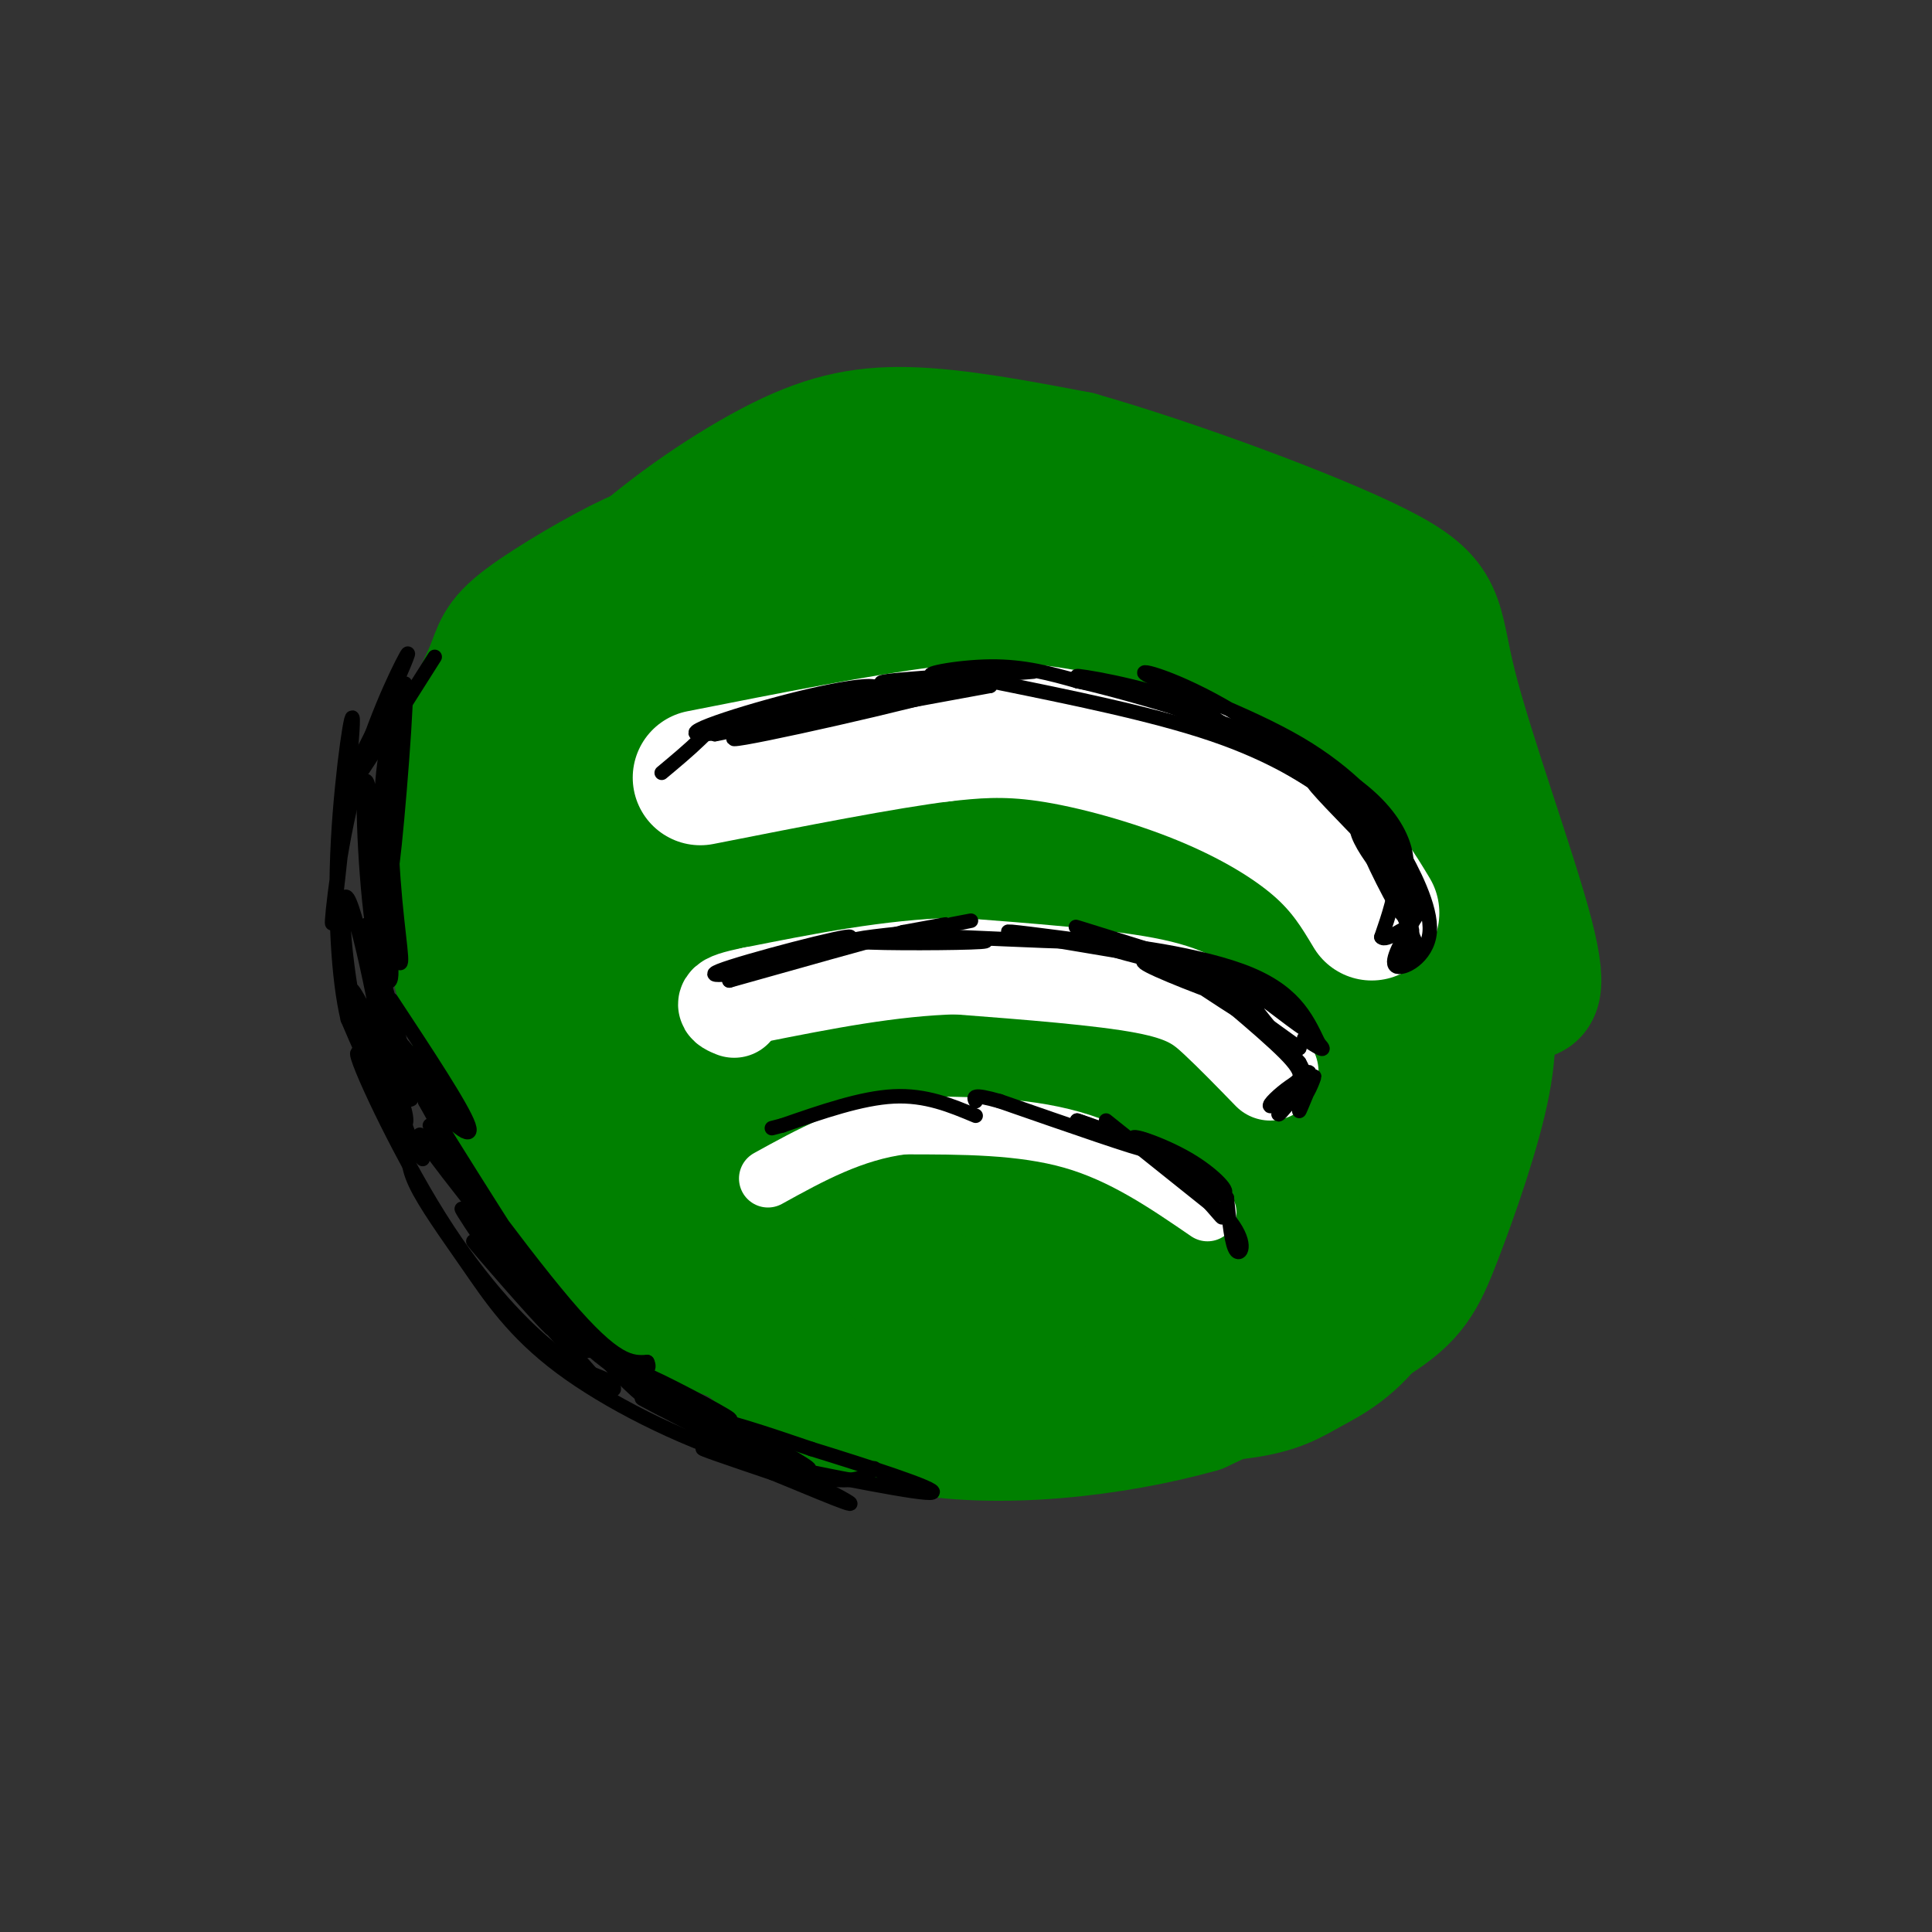 <svg viewBox='0 0 400 400' version='1.1' xmlns='http://www.w3.org/2000/svg' xmlns:xlink='http://www.w3.org/1999/xlink'><rect x="0" y="0" width="400" height="400" fill="#333333" stroke="none"/><g fill='none' stroke='rgb(0,128,0)' stroke-width='28' stroke-linecap='round' stroke-linejoin='round'><path d='M157,116c8.263,-7.812 16.526,-15.625 20,-20c3.474,-4.375 2.160,-5.314 17,2c14.840,7.314 45.834,22.880 59,30c13.166,7.120 8.504,5.793 10,10c1.496,4.207 9.149,13.947 14,25c4.851,11.053 6.898,23.420 8,32c1.102,8.580 1.257,13.375 0,22c-1.257,8.625 -3.928,21.080 -8,30c-4.072,8.920 -9.547,14.305 -15,19c-5.453,4.695 -10.885,8.700 -22,12c-11.115,3.300 -27.915,5.894 -40,7c-12.085,1.106 -19.457,0.725 -29,-2c-9.543,-2.725 -21.259,-7.792 -27,-10c-5.741,-2.208 -5.507,-1.556 -11,-8c-5.493,-6.444 -16.712,-19.984 -23,-29c-6.288,-9.016 -7.644,-13.508 -9,-18'/><path d='M101,218c-2.913,-7.023 -5.696,-15.580 -7,-23c-1.304,-7.420 -1.128,-13.703 -1,-20c0.128,-6.297 0.209,-12.609 2,-19c1.791,-6.391 5.292,-12.860 7,-17c1.708,-4.140 1.623,-5.951 7,-10c5.377,-4.049 16.215,-10.335 22,-13c5.785,-2.665 6.516,-1.708 15,-2c8.484,-0.292 24.722,-1.833 38,-1c13.278,0.833 23.597,4.039 34,8c10.403,3.961 20.891,8.677 29,14c8.109,5.323 13.839,11.254 18,20c4.161,8.746 6.752,20.309 8,29c1.248,8.691 1.151,14.512 0,19c-1.151,4.488 -3.357,7.645 -5,12c-1.643,4.355 -2.725,9.910 -16,16c-13.275,6.090 -38.744,12.715 -50,16c-11.256,3.285 -8.300,3.231 -16,-2c-7.700,-5.231 -26.057,-15.637 -37,-26c-10.943,-10.363 -14.471,-20.681 -18,-31'/><path d='M131,188c-3.356,-7.534 -2.747,-10.868 -3,-18c-0.253,-7.132 -1.367,-18.061 4,-27c5.367,-8.939 17.217,-15.889 23,-20c5.783,-4.111 5.501,-5.384 16,-5c10.499,0.384 31.779,2.424 43,5c11.221,2.576 12.382,5.690 16,10c3.618,4.310 9.691,9.818 14,15c4.309,5.182 6.853,10.038 9,19c2.147,8.962 3.895,22.030 4,31c0.105,8.970 -1.435,13.841 -4,19c-2.565,5.159 -6.155,10.605 -10,15c-3.845,4.395 -7.945,7.739 -13,10c-5.055,2.261 -11.063,3.440 -16,4c-4.937,0.560 -8.802,0.500 -15,-2c-6.198,-2.500 -14.731,-7.440 -24,-16c-9.269,-8.560 -19.276,-20.740 -25,-31c-5.724,-10.260 -7.166,-18.599 -8,-30c-0.834,-11.401 -1.059,-25.864 8,-35c9.059,-9.136 27.401,-12.947 37,-14c9.599,-1.053 10.455,0.650 16,3c5.545,2.350 15.779,5.345 25,19c9.221,13.655 17.430,37.969 21,53c3.570,15.031 2.499,20.777 1,27c-1.499,6.223 -3.428,12.921 -7,17c-3.572,4.079 -8.786,5.540 -14,7'/><path d='M229,244c-3.576,2.638 -5.516,5.734 -15,-1c-9.484,-6.734 -26.511,-23.296 -35,-32c-8.489,-8.704 -8.438,-9.548 -11,-19c-2.562,-9.452 -7.735,-27.512 -10,-39c-2.265,-11.488 -1.622,-16.403 0,-21c1.622,-4.597 4.222,-8.877 8,-11c3.778,-2.123 8.735,-2.089 13,-3c4.265,-0.911 7.838,-2.766 16,5c8.162,7.766 20.914,25.153 28,41c7.086,15.847 8.508,30.153 9,39c0.492,8.847 0.054,12.233 -1,15c-1.054,2.767 -2.724,4.915 -7,5c-4.276,0.085 -11.157,-1.892 -20,-8c-8.843,-6.108 -19.648,-16.345 -28,-30c-8.352,-13.655 -14.251,-30.727 -15,-41c-0.749,-10.273 3.651,-13.748 7,-17c3.349,-3.252 5.649,-6.282 13,-1c7.351,5.282 19.755,18.877 31,37c11.245,18.123 21.330,40.775 26,52c4.670,11.225 3.925,11.024 2,11c-1.925,-0.024 -5.032,0.127 -9,-2c-3.968,-2.127 -8.799,-6.534 -13,-10c-4.201,-3.466 -7.772,-5.990 -15,-17c-7.228,-11.010 -18.114,-30.505 -29,-50'/><path d='M174,147c-5.436,-9.668 -4.526,-8.838 -3,-8c1.526,0.838 3.670,1.682 4,-1c0.330,-2.682 -1.153,-8.892 10,10c11.153,18.892 34.940,62.885 41,79c6.060,16.115 -5.609,4.351 -21,-17c-15.391,-21.351 -34.504,-52.289 -32,-39c2.504,13.289 26.627,70.804 27,81c0.373,10.196 -23.003,-26.927 -37,-47c-13.997,-20.073 -18.615,-23.097 -13,-8c5.615,15.097 21.461,48.313 26,60c4.539,11.687 -2.231,1.843 -9,-8'/><path d='M167,249c-11.410,-15.902 -35.434,-51.657 -37,-46c-1.566,5.657 19.327,52.724 22,57c2.673,4.276 -12.872,-34.240 -20,-50c-7.128,-15.760 -5.838,-8.763 -6,-5c-0.162,3.763 -1.775,4.294 -2,7c-0.225,2.706 0.939,7.589 4,13c3.061,5.411 8.019,11.350 15,17c6.981,5.650 15.985,11.009 25,15c9.015,3.991 18.043,6.613 27,6c8.957,-0.613 17.845,-4.461 28,-13c10.155,-8.539 21.578,-21.770 33,-35'/><path d='M256,215c4.377,-2.651 -1.182,8.221 -10,17c-8.818,8.779 -20.896,15.466 -15,13c5.896,-2.466 29.767,-14.087 39,-17c9.233,-2.913 3.829,2.880 -4,8c-7.829,5.120 -18.081,9.568 -19,9c-0.919,-0.568 7.496,-6.152 9,-4c1.504,2.152 -3.903,12.041 -8,18c-4.097,5.959 -6.885,7.988 -11,9c-4.115,1.012 -9.558,1.006 -15,1'/><path d='M222,269c-6.901,-2.444 -16.654,-9.055 -21,-12c-4.346,-2.945 -3.285,-2.224 -1,-3c2.285,-0.776 5.796,-3.050 8,-3c2.204,0.050 3.103,2.422 1,4c-2.103,1.578 -7.209,2.361 -11,2c-3.791,-0.361 -6.268,-1.867 -10,-3c-3.732,-1.133 -8.720,-1.893 -21,-17c-12.280,-15.107 -31.851,-44.562 -37,-46c-5.149,-1.438 4.125,25.140 6,35c1.875,9.860 -3.649,3.001 -8,-3c-4.351,-6.001 -7.529,-11.143 -10,-18c-2.471,-6.857 -4.236,-15.428 -6,-24'/><path d='M112,181c-1.330,-7.254 -1.656,-13.387 -1,-8c0.656,5.387 2.292,22.296 1,27c-1.292,4.704 -5.514,-2.797 -8,-8c-2.486,-5.203 -3.238,-8.107 -3,-14c0.238,-5.893 1.466,-14.776 5,-24c3.534,-9.224 9.375,-18.791 17,-26c7.625,-7.209 17.036,-12.060 29,-16c11.964,-3.940 26.482,-6.970 41,-10'/><path d='M193,102c-0.802,-1.296 -23.309,0.465 -35,2c-11.691,1.535 -12.568,2.843 -18,10c-5.432,7.157 -15.420,20.164 -18,23c-2.580,2.836 2.247,-4.497 5,-10c2.753,-5.503 3.434,-9.174 16,-12c12.566,-2.826 37.019,-4.807 44,-6c6.981,-1.193 -3.509,-1.596 -14,-2'/><path d='M173,107c-10.822,0.920 -30.876,4.221 -43,11c-12.124,6.779 -16.318,17.035 -16,18c0.318,0.965 5.147,-7.360 14,-16c8.853,-8.640 21.730,-17.595 32,-23c10.270,-5.405 17.934,-7.258 28,-7c10.066,0.258 22.533,2.629 35,5'/><path d='M223,95c18.808,5.314 48.329,16.099 62,23c13.671,6.901 11.492,9.918 15,24c3.508,14.082 12.703,39.228 16,52c3.297,12.772 0.695,13.169 -2,9c-2.695,-4.169 -5.484,-12.906 -13,-25c-7.516,-12.094 -19.758,-27.547 -32,-43'/><path d='M269,135c-5.237,-7.984 -2.329,-6.444 0,-6c2.329,0.444 4.080,-0.209 7,0c2.920,0.209 7.008,1.281 12,13c4.992,11.719 10.887,34.085 13,47c2.113,12.915 0.443,16.379 -5,24c-5.443,7.621 -14.658,19.398 -16,21c-1.342,1.602 5.188,-6.971 9,-18c3.812,-11.029 4.906,-24.515 6,-38'/><path d='M295,178c3.323,-0.258 8.630,18.099 10,29c1.370,10.901 -1.197,14.348 -4,22c-2.803,7.652 -5.842,19.509 -14,26c-8.158,6.491 -21.434,7.616 -22,8c-0.566,0.384 11.578,0.026 19,-7c7.422,-7.026 10.120,-20.722 12,-33c1.880,-12.278 2.940,-23.139 4,-34'/><path d='M300,189c0.308,-6.488 -0.921,-5.708 0,-3c0.921,2.708 3.992,7.342 5,14c1.008,6.658 -0.049,15.339 -1,22c-0.951,6.661 -1.798,11.302 -5,20c-3.202,8.698 -8.758,21.452 -14,29c-5.242,7.548 -10.168,9.889 -14,12c-3.832,2.111 -6.570,3.991 -14,5c-7.430,1.009 -19.551,1.145 -28,0c-8.449,-1.145 -13.224,-3.573 -18,-6'/><path d='M211,282c-8.785,-5.036 -21.749,-14.626 -36,-32c-14.251,-17.374 -29.790,-42.532 -37,-57c-7.210,-14.468 -6.090,-18.246 -4,-25c2.090,-6.754 5.150,-16.485 9,-24c3.850,-7.515 8.490,-12.815 17,-17c8.510,-4.185 20.889,-7.256 36,-8c15.111,-0.744 32.953,0.838 43,2c10.047,1.162 12.299,1.903 17,5c4.701,3.097 11.850,8.548 19,14'/><path d='M275,140c8.214,9.263 19.248,25.420 25,37c5.752,11.580 6.221,18.584 7,25c0.779,6.416 1.869,12.246 0,22c-1.869,9.754 -6.695,23.434 -10,32c-3.305,8.566 -5.087,12.019 -13,17c-7.913,4.981 -21.956,11.491 -36,18'/><path d='M248,291c-17.067,4.800 -41.733,7.800 -60,4c-18.267,-3.800 -30.133,-14.400 -42,-25'/></g>
<g fill='none' stroke='rgb(255,255,255)' stroke-width='28' stroke-linecap='round' stroke-linejoin='round'><path d='M284,189c-2.756,-4.601 -5.512,-9.202 -11,-14c-5.488,-4.798 -13.708,-9.792 -24,-14c-10.292,-4.208 -22.655,-7.631 -32,-9c-9.345,-1.369 -15.673,-0.685 -22,0'/><path d='M195,152c-12.000,1.500 -31.000,5.250 -50,9'/></g>
<g fill='none' stroke='rgb(255,255,255)' stroke-width='20' stroke-linecap='round' stroke-linejoin='round'><path d='M263,222c-3.844,-3.956 -7.689,-7.911 -11,-11c-3.311,-3.089 -6.089,-5.311 -15,-7c-8.911,-1.689 -23.956,-2.844 -39,-4'/><path d='M198,200c-13.500,0.333 -27.750,3.167 -42,6'/><path d='M156,206c-7.667,1.500 -5.833,2.250 -4,3'/></g>
<g fill='none' stroke='rgb(255,255,255)' stroke-width='12' stroke-linecap='round' stroke-linejoin='round'><path d='M250,251c-8.750,-6.000 -17.500,-12.000 -28,-15c-10.500,-3.000 -22.750,-3.000 -35,-3'/><path d='M187,233c-10.500,1.333 -19.250,6.167 -28,11'/></g>
<g fill='none' stroke='rgb(0,0,0)' stroke-width='3' stroke-linecap='round' stroke-linejoin='round'><path d='M81,207c7.376,11.182 14.753,22.364 16,26c1.247,3.636 -3.635,-0.273 -8,-6c-4.365,-5.727 -8.214,-13.273 -6,-11c2.214,2.273 10.490,14.364 13,18c2.510,3.636 -0.745,-1.182 -4,-6'/><path d='M92,228c-2.750,-3.944 -7.624,-10.806 -7,-10c0.624,0.806 6.745,9.278 8,12c1.255,2.722 -2.357,-0.305 -5,-3c-2.643,-2.695 -4.319,-5.056 -7,-14c-2.681,-8.944 -6.368,-24.469 -5,-21c1.368,3.469 7.791,25.934 9,33c1.209,7.066 -2.798,-1.267 -5,-11c-2.202,-9.733 -2.601,-20.867 -3,-32'/><path d='M77,182c-0.761,-7.243 -1.163,-9.349 0,-4c1.163,5.349 3.892,18.155 4,23c0.108,4.845 -2.405,1.729 -4,-10c-1.595,-11.729 -2.273,-32.072 -1,-29c1.273,3.072 4.497,29.558 5,34c0.503,4.442 -1.713,-13.159 -2,-25c-0.287,-11.841 1.357,-17.920 3,-24'/><path d='M82,147c-0.004,6.259 -1.515,33.906 -1,33c0.515,-0.906 3.056,-30.367 3,-37c-0.056,-6.633 -2.707,9.560 -3,24c-0.293,14.440 1.774,27.126 2,31c0.226,3.874 -1.387,-1.063 -3,-6'/><path d='M181,304c-1.667,1.622 -3.333,3.244 -11,2c-7.667,-1.244 -21.333,-5.356 -24,-6c-2.667,-0.644 5.667,2.178 14,5'/><path d='M160,305c8.036,3.262 21.125,8.917 14,5c-7.125,-3.917 -34.464,-17.405 -40,-20c-5.536,-2.595 10.732,5.702 27,14'/><path d='M161,304c-2.095,-1.419 -20.834,-11.966 -23,-14c-2.166,-2.034 12.240,4.444 21,9c8.760,4.556 11.874,7.190 4,3c-7.874,-4.190 -26.735,-15.205 -29,-17c-2.265,-1.795 12.067,5.630 16,8c3.933,2.370 -2.534,-0.315 -9,-3'/><path d='M141,290c-5.444,-1.978 -14.556,-5.422 -24,-16c-9.444,-10.578 -19.222,-28.289 -29,-46'/><path d='M88,228c0.738,1.284 17.082,27.493 26,41c8.918,13.507 10.411,14.311 2,2c-8.411,-12.311 -26.726,-37.738 -27,-38c-0.274,-0.262 17.493,24.639 28,37c10.507,12.361 13.753,12.180 17,12'/><path d='M134,282c1.423,2.805 -3.519,3.818 -16,-9c-12.481,-12.818 -32.500,-39.467 -31,-38c1.500,1.467 24.519,31.049 37,45c12.481,13.951 14.423,12.272 20,13c5.577,0.728 14.788,3.864 24,7'/><path d='M168,300c11.022,3.400 26.578,8.400 25,9c-1.578,0.600 -20.289,-3.200 -39,-7'/><path d='M154,302c-13.660,-4.356 -28.311,-11.745 -38,-19c-9.689,-7.255 -14.416,-14.376 -19,-21c-4.584,-6.624 -9.024,-12.750 -11,-17c-1.976,-4.250 -1.488,-6.625 -1,-9'/><path d='M85,236c-3.463,-9.861 -11.619,-30.014 -5,-21c6.619,9.014 28.013,47.196 31,55c2.987,7.804 -12.432,-14.770 -15,-19c-2.568,-4.230 7.716,9.885 18,24'/><path d='M114,275c-1.867,-1.511 -15.533,-17.289 -16,-18c-0.467,-0.711 12.267,13.644 25,28'/><path d='M123,285c4.915,4.642 4.703,2.248 3,1c-1.703,-1.248 -4.898,-1.351 -11,-6c-6.102,-4.649 -15.110,-13.844 -24,-28c-8.890,-14.156 -17.663,-33.273 -17,-34c0.663,-0.727 10.761,16.935 13,21c2.239,4.065 -3.380,-5.468 -9,-15'/><path d='M78,224c-3.315,-8.270 -7.101,-21.445 -5,-19c2.101,2.445 10.091,20.512 11,26c0.909,5.488 -5.261,-1.601 -9,-15c-3.739,-13.399 -5.045,-33.107 -3,-30c2.045,3.107 7.441,29.031 8,37c0.559,7.969 -3.721,-2.015 -8,-12'/><path d='M72,211c-1.942,-8.057 -2.796,-22.198 -2,-37c0.796,-14.802 3.241,-30.265 3,-24c-0.241,6.265 -3.168,34.256 -4,40c-0.832,5.744 0.430,-10.761 4,-25c3.570,-14.239 9.449,-26.211 11,-29c1.551,-2.789 -1.224,3.606 -4,10'/><path d='M80,146c-3.467,7.067 -10.133,19.733 -9,19c1.133,-0.733 10.067,-14.867 19,-29'/><path d='M275,165c6.873,6.462 13.745,12.924 11,10c-2.745,-2.924 -15.109,-15.234 -18,-19c-2.891,-3.766 3.689,1.011 9,6c5.311,4.989 9.353,10.189 7,9c-2.353,-1.189 -11.101,-8.768 -12,-9c-0.899,-0.232 6.050,6.884 13,14'/><path d='M285,176c2.586,3.530 2.552,5.355 1,4c-1.552,-1.355 -4.622,-5.889 -5,-8c-0.378,-2.111 1.937,-1.799 4,0c2.063,1.799 3.875,5.085 4,9c0.125,3.915 -1.438,8.457 -3,13'/><path d='M286,194c0.976,1.167 4.917,-2.417 6,-2c1.083,0.417 -0.690,4.833 -1,6c-0.310,1.167 0.845,-0.917 2,-3'/><path d='M293,195c-2.494,-6.183 -9.730,-20.142 -10,-20c-0.270,0.142 6.427,14.384 8,15c1.573,0.616 -1.979,-12.396 -3,-17c-1.021,-4.604 0.490,-0.802 2,3'/><path d='M290,176c2.131,3.774 6.458,11.708 6,17c-0.458,5.292 -5.702,7.940 -7,7c-1.298,-0.940 1.351,-5.470 4,-10'/><path d='M293,190c0.396,-5.094 -0.616,-12.829 -9,-21c-8.384,-8.171 -24.142,-16.777 -27,-19c-2.858,-2.223 7.183,1.936 14,6c6.817,4.064 10.408,8.032 14,12'/><path d='M285,168c0.533,-0.460 -5.133,-7.609 -16,-14c-10.867,-6.391 -26.933,-12.022 -31,-14c-4.067,-1.978 3.867,-0.302 15,6c11.133,6.302 25.467,17.229 25,18c-0.467,0.771 -15.733,-8.615 -31,-18'/><path d='M247,146c-11.380,-4.353 -24.331,-6.235 -24,-6c0.331,0.235 13.944,2.589 28,9c14.056,6.411 28.553,16.880 28,17c-0.553,0.120 -16.158,-10.109 -28,-16c-11.842,-5.891 -19.921,-7.446 -28,-9'/><path d='M223,141c6.405,1.357 36.417,9.250 52,18c15.583,8.750 16.738,18.357 16,21c-0.738,2.643 -3.369,-1.679 -6,-6'/><path d='M285,174c-2.024,-2.321 -4.083,-5.125 -9,-9c-4.917,-3.875 -12.690,-8.821 -25,-13c-12.310,-4.179 -29.155,-7.589 -46,-11'/><path d='M248,199c5.089,1.804 10.179,3.607 15,7c4.821,3.393 9.375,8.375 7,7c-2.375,-1.375 -11.679,-9.107 -13,-9c-1.321,0.107 5.339,8.054 12,16'/><path d='M269,220c2.167,3.833 1.583,5.417 1,7'/><path d='M270,227c0.850,-0.415 2.476,-4.951 2,-4c-0.476,0.951 -3.056,7.389 -3,7c0.056,-0.389 2.746,-7.605 2,-8c-0.746,-0.395 -4.927,6.030 -6,8c-1.073,1.970 0.964,-0.515 3,-3'/><path d='M268,227c-0.838,0.194 -4.432,2.179 -5,2c-0.568,-0.179 1.889,-2.522 4,-4c2.111,-1.478 3.876,-2.090 -1,-7c-4.876,-4.910 -16.393,-14.117 -17,-15c-0.607,-0.883 9.697,6.559 20,14'/><path d='M269,217c-2.844,-1.464 -19.956,-12.124 -25,-16c-5.044,-3.876 1.978,-0.967 8,2c6.022,2.967 11.044,5.991 7,5c-4.044,-0.991 -17.156,-5.997 -21,-8c-3.844,-2.003 1.578,-1.001 7,0'/><path d='M245,200c5.345,1.167 15.208,4.083 9,2c-6.208,-2.083 -28.488,-9.167 -31,-10c-2.512,-0.833 14.744,4.583 32,10'/><path d='M255,202c-2.405,0.071 -24.417,-4.750 -26,-6c-1.583,-1.250 17.262,1.071 28,5c10.738,3.929 13.369,9.464 16,15'/><path d='M273,216c2.167,2.333 -0.417,0.667 -3,-1'/><path d='M229,232c0.000,0.000 25.000,20.000 25,20'/><path d='M254,252c4.422,5.156 2.978,8.044 2,7c-0.978,-1.044 -1.489,-6.022 -2,-11'/><path d='M254,248c-5.110,-4.518 -16.885,-10.314 -19,-12c-2.115,-1.686 5.431,0.738 11,4c5.569,3.262 9.163,7.360 7,7c-2.163,-0.360 -10.081,-5.180 -18,-10'/><path d='M235,237c-1.981,-2.029 2.067,-2.100 7,2c4.933,4.100 10.751,12.373 11,13c0.249,0.627 -5.072,-6.392 -11,-11c-5.928,-4.608 -12.464,-6.804 -19,-9'/><path d='M223,232c1.489,0.378 14.711,5.822 14,6c-0.711,0.178 -15.356,-4.911 -30,-10'/><path d='M207,228c-5.833,-1.667 -5.417,-0.833 -5,0'/><path d='M238,198c-13.500,-2.250 -27.000,-4.500 -29,-5c-2.000,-0.500 7.500,0.750 17,2'/><path d='M226,195c-1.833,0.167 -14.917,-0.417 -28,-1'/><path d='M198,194c-5.930,-0.209 -6.754,-0.231 -3,0c3.754,0.231 12.088,0.716 8,1c-4.088,0.284 -20.596,0.367 -25,0c-4.404,-0.367 3.298,-1.183 11,-2'/><path d='M189,193c6.263,-1.209 16.421,-3.231 10,-2c-6.421,1.231 -29.421,5.716 -31,6c-1.579,0.284 18.263,-3.633 25,-5c6.737,-1.367 0.368,-0.183 -6,1'/><path d='M187,193c-7.000,1.833 -21.500,5.917 -36,10'/><path d='M151,203c1.936,-0.928 24.777,-8.249 25,-9c0.223,-0.751 -22.171,5.067 -27,7c-4.829,1.933 7.906,-0.019 12,-1c4.094,-0.981 -0.453,-0.990 -5,-1'/><path d='M223,141c-5.491,-1.539 -10.982,-3.078 -18,-3c-7.018,0.078 -15.561,1.774 -11,2c4.561,0.226 22.228,-1.016 20,-1c-2.228,0.016 -24.351,1.290 -30,2c-5.649,0.710 5.175,0.855 16,1'/><path d='M200,142c-10.737,3.319 -45.579,11.116 -48,11c-2.421,-0.116 27.579,-8.147 36,-11c8.421,-2.853 -4.737,-0.530 -15,2c-10.263,2.530 -17.632,5.265 -25,8'/><path d='M148,152c2.974,-0.415 22.911,-5.451 30,-8c7.089,-2.549 1.332,-2.609 -10,0c-11.332,2.609 -28.238,7.888 -23,8c5.238,0.112 32.619,-4.944 60,-10'/><path d='M205,142c1.048,-0.976 -26.333,1.583 -41,4c-14.667,2.417 -16.619,4.690 -19,7c-2.381,2.310 -5.190,4.655 -8,7'/><path d='M202,231c-5.167,-2.167 -10.333,-4.333 -17,-4c-6.667,0.333 -14.833,3.167 -23,6'/><path d='M162,233c-3.833,1.000 -1.917,0.500 0,0'/></g>
</svg>